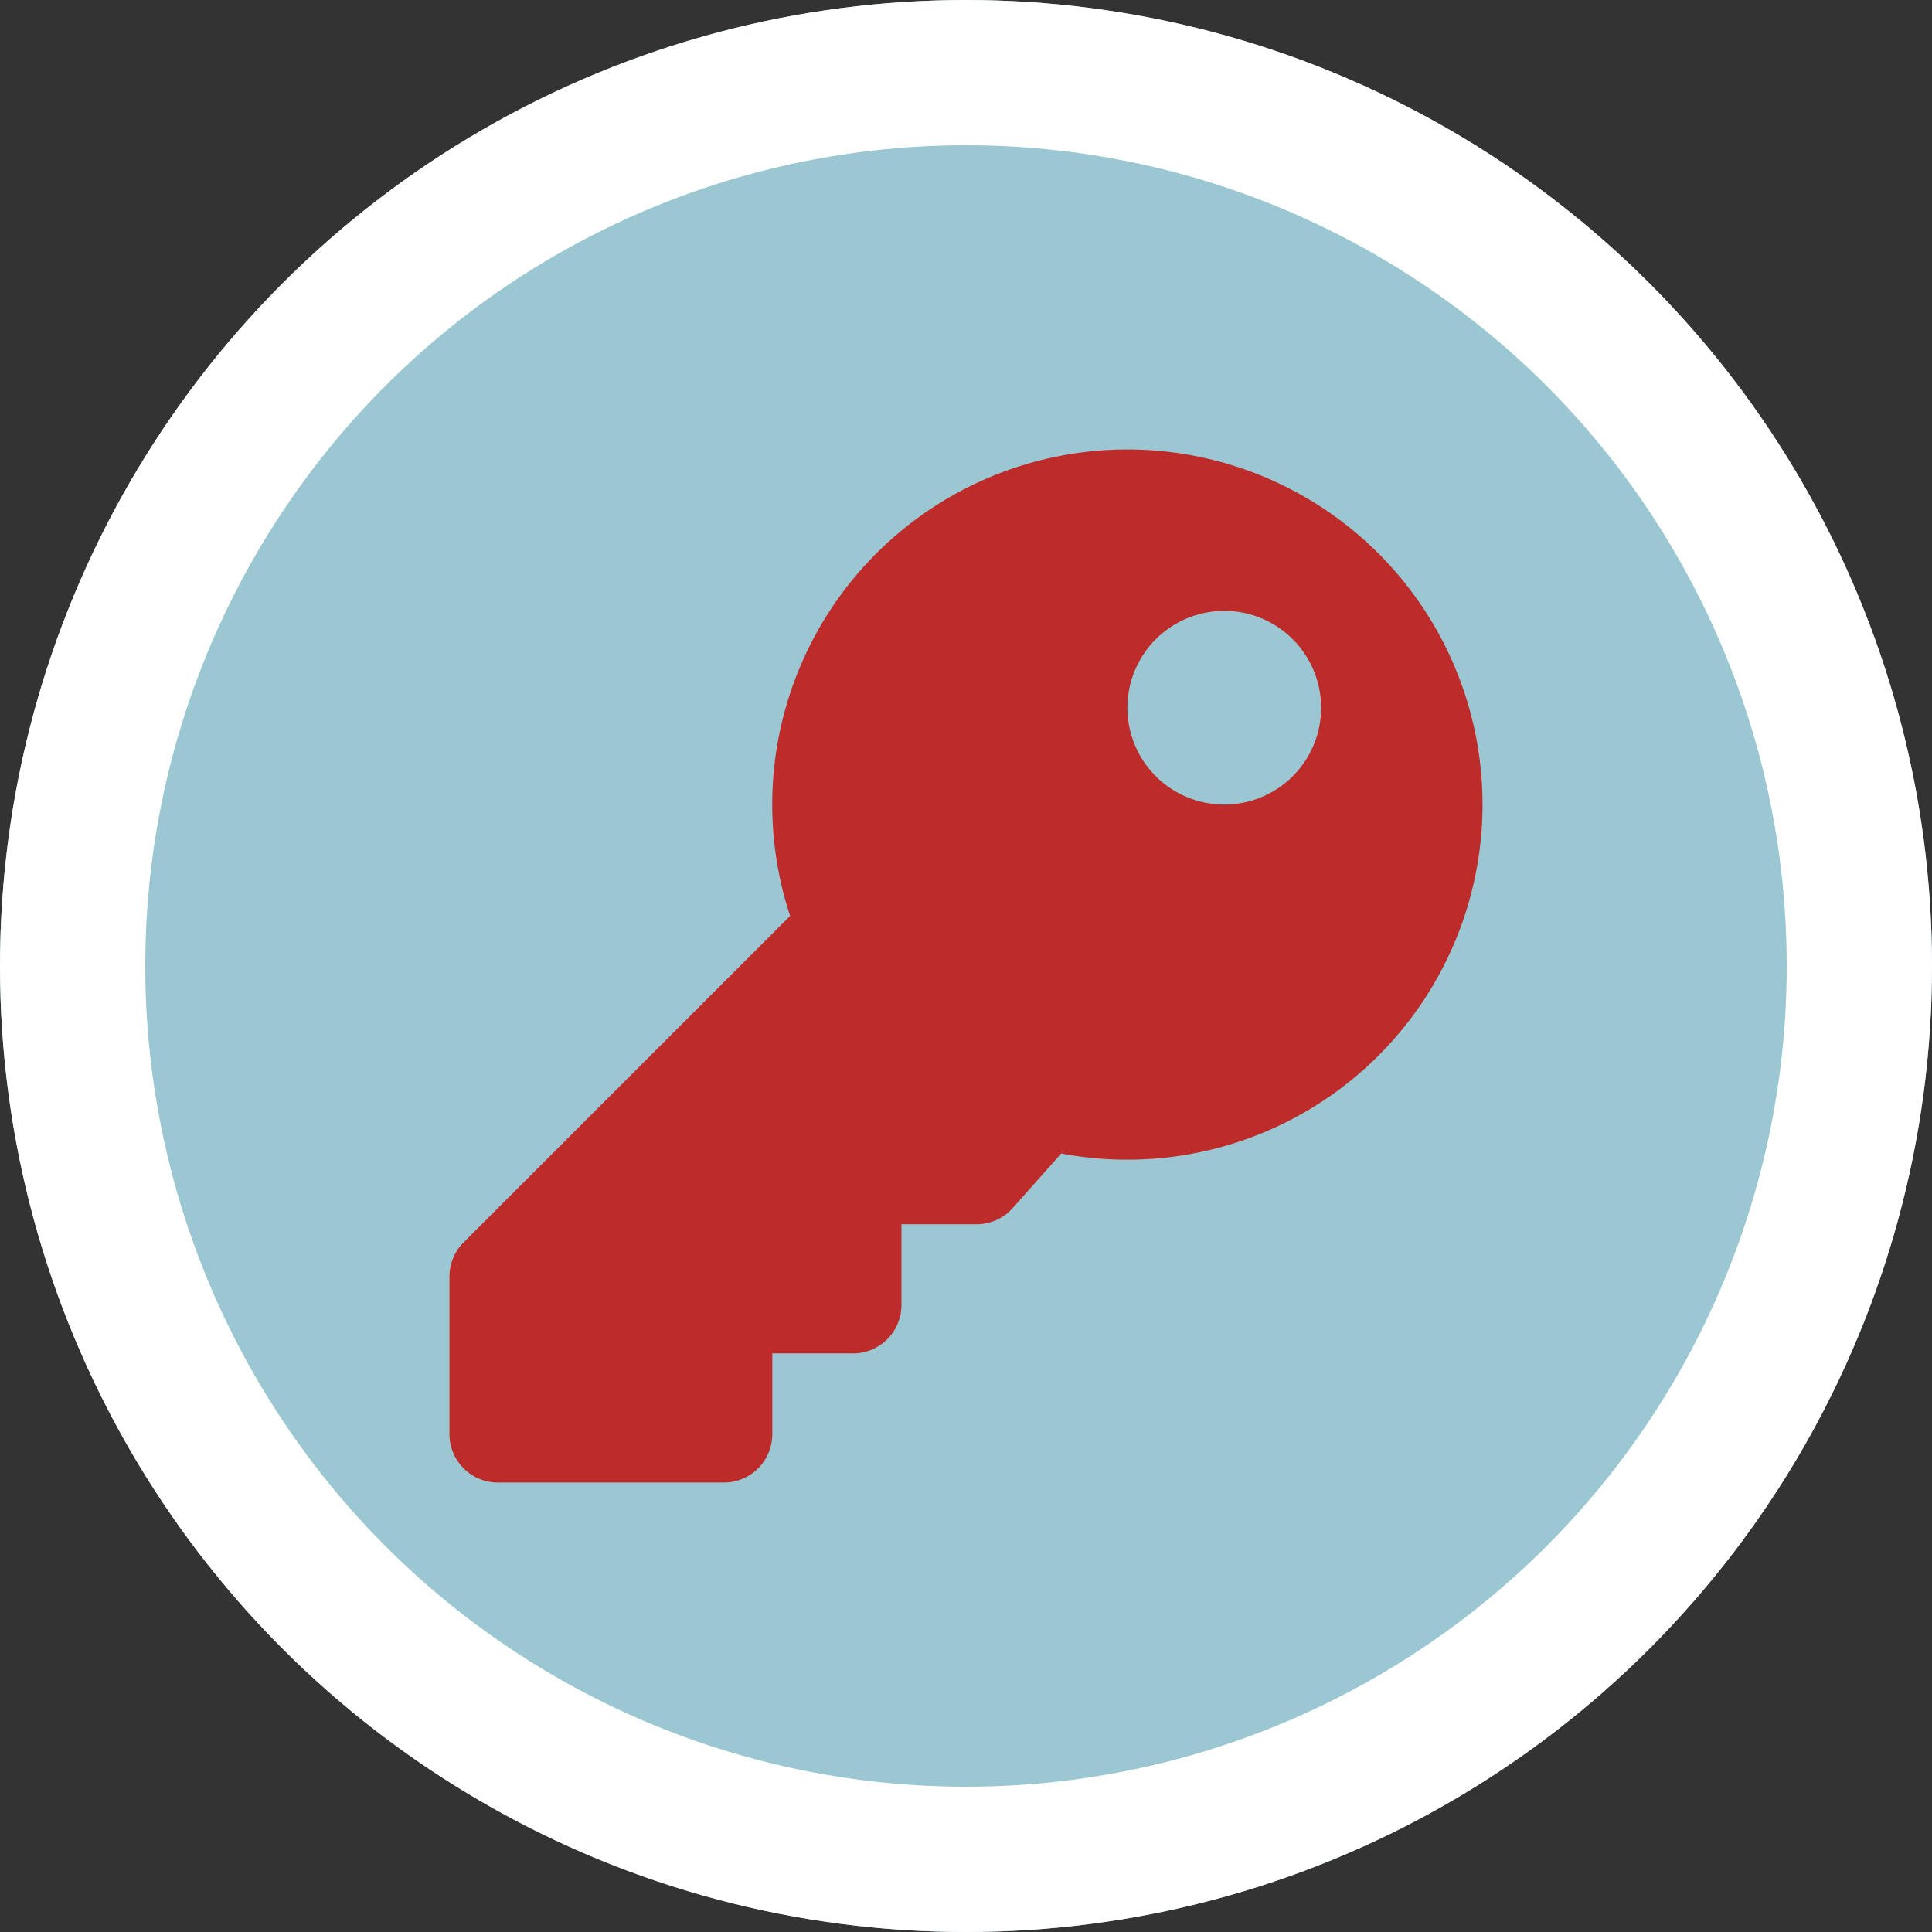 <svg xmlns="http://www.w3.org/2000/svg" width="133" height="133"><rect width="100%" height="100%" fill="#333333" stroke="none"/><g fill="#9bc7d2" stroke="#fff" stroke-width="10"><circle cx="66.5" cy="66.5" r="66.5" stroke="none"/><circle cx="66.5" cy="66.5" r="61.5" fill="none"/></g><path d="M102.059 55.388a24.46 24.46 0 0 1-29.006 24.02l-3.335 3.752a3.333 3.333 0 0 1-2.492 1.119h-5.17v5.556a3.334 3.334 0 0 1-3.334 3.334h-5.557v5.556a3.334 3.334 0 0 1-3.334 3.334H34.275a3.334 3.334 0 0 1-3.334-3.334V87.882a3.334 3.334 0 0 1 .976-2.357l22.475-22.474a24.449 24.449 0 1 1 47.667-7.663zM77.612 48.72a6.667 6.667 0 1 0 6.667-6.667 6.667 6.667 0 0 0-6.667 6.667z" fill="#be2b2b"/></svg>
